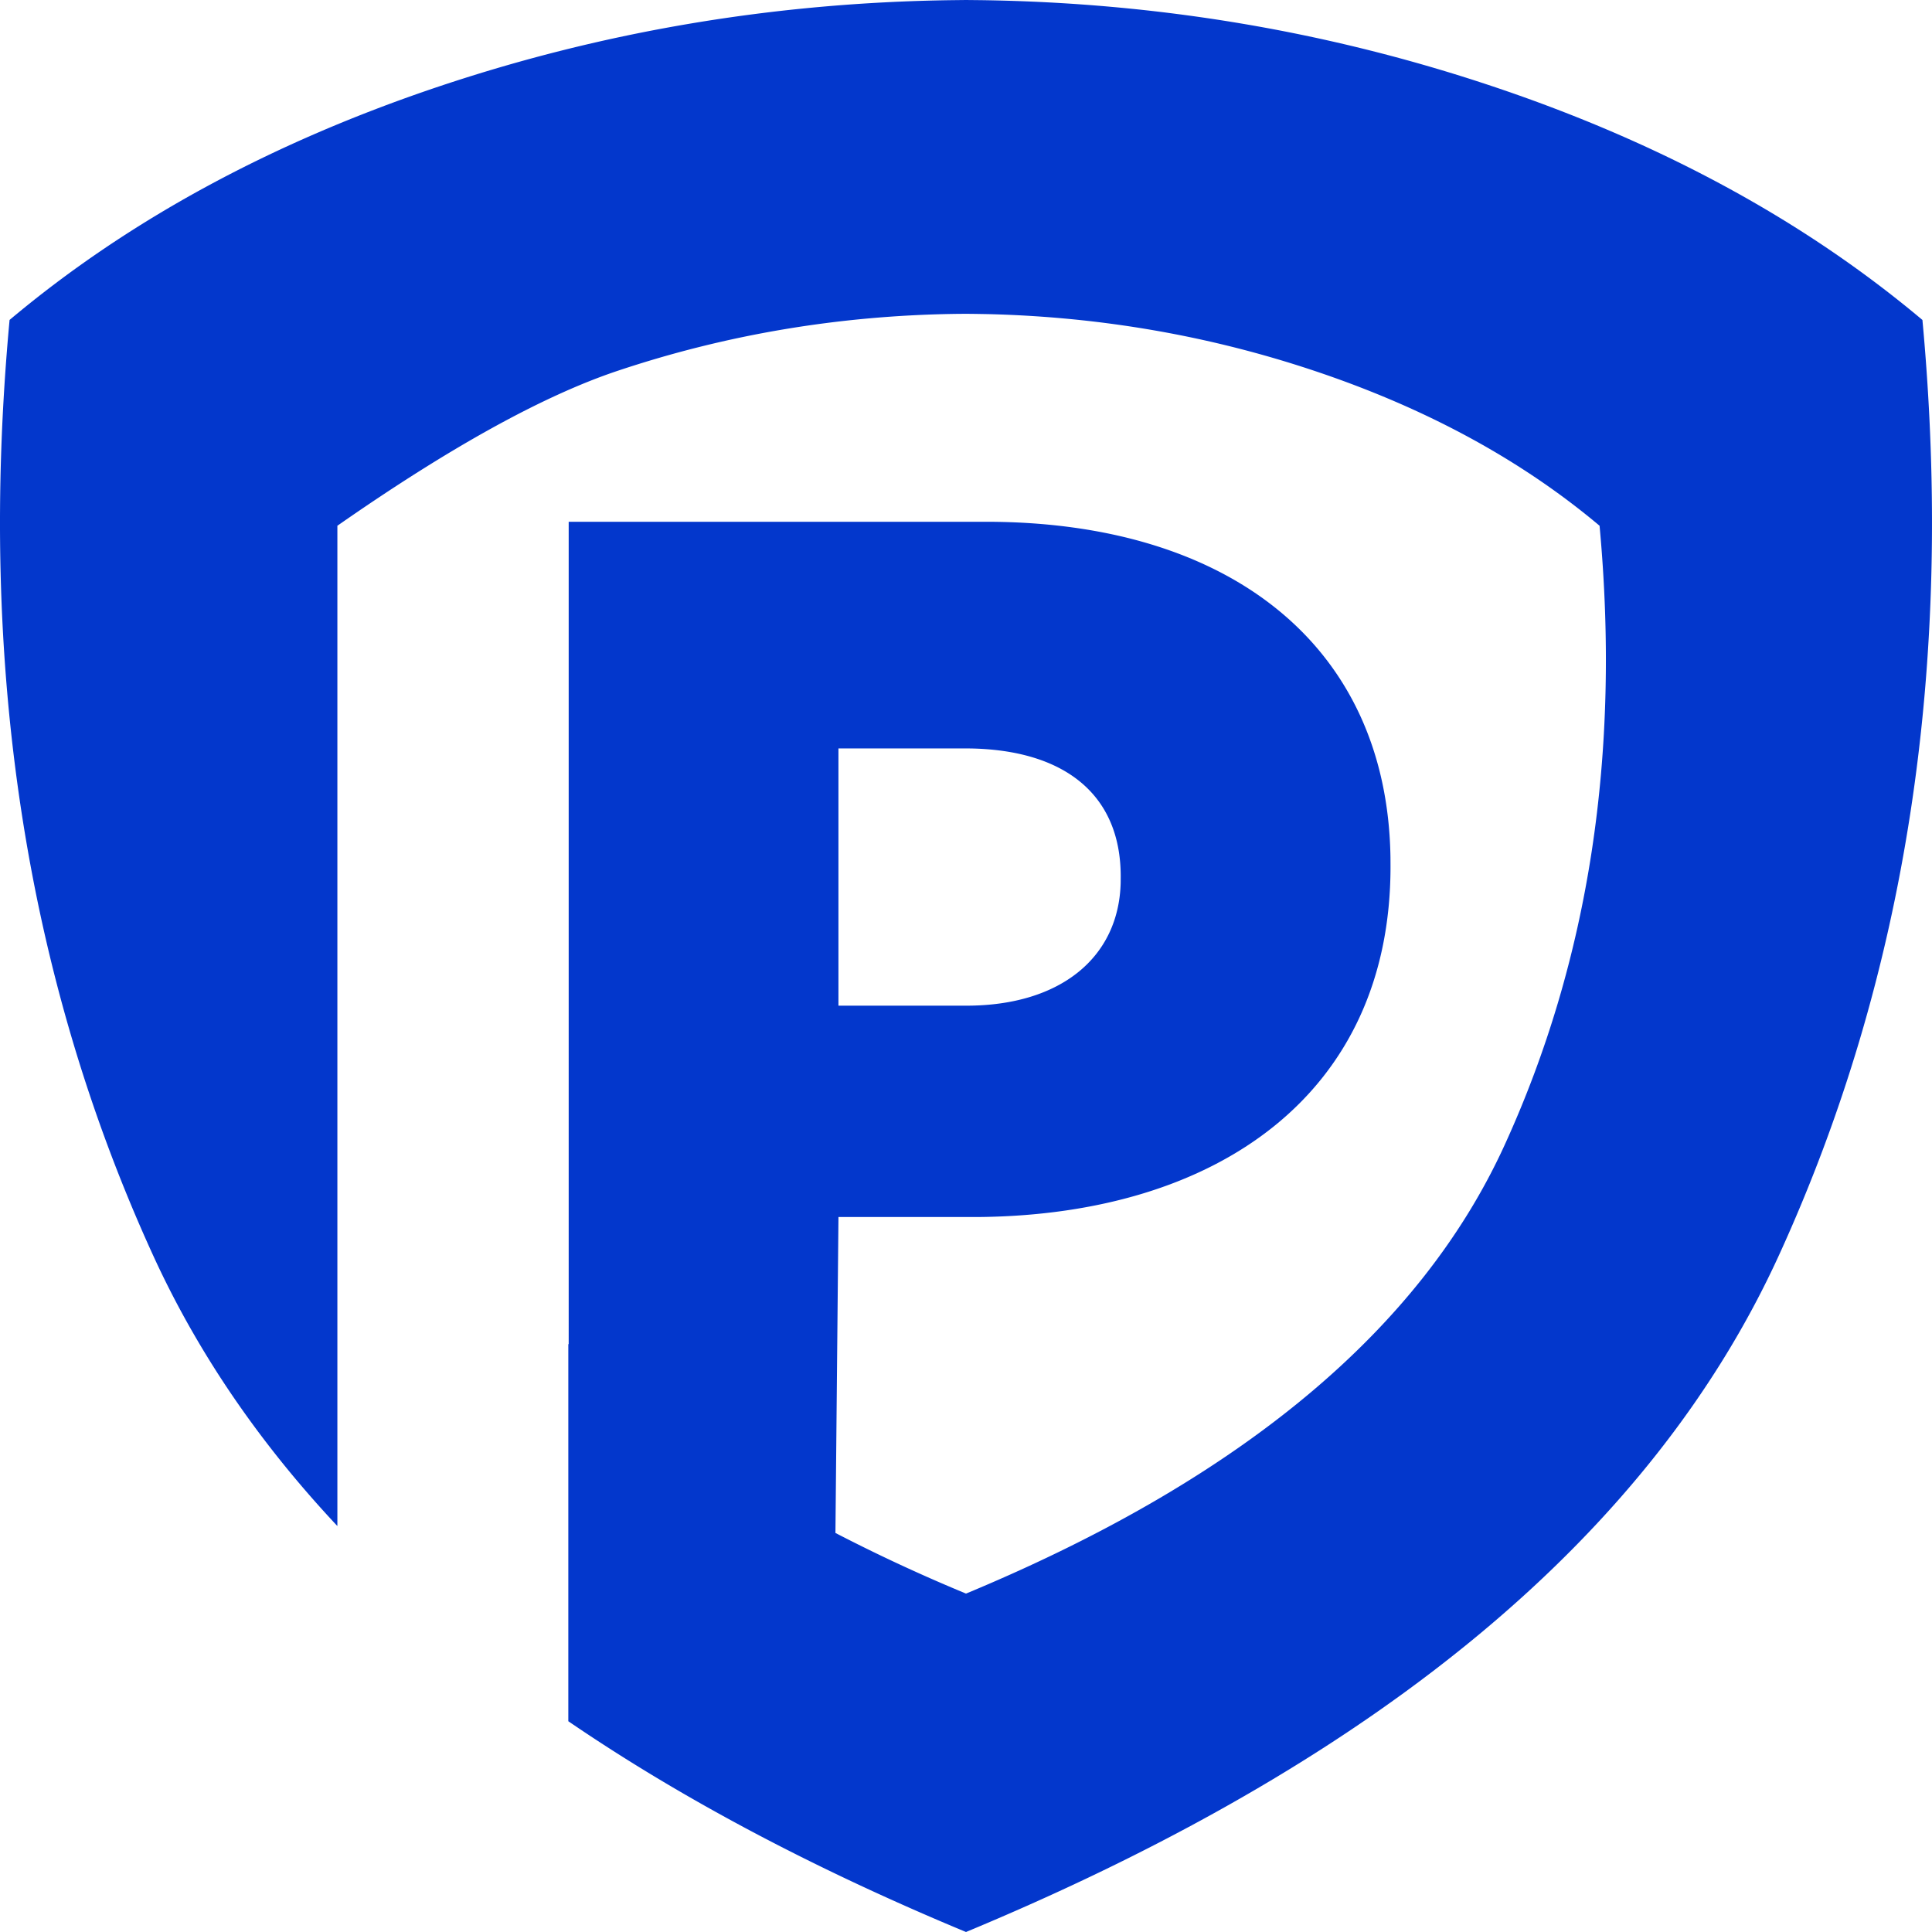 <svg xmlns="http://www.w3.org/2000/svg" width="88" height="88"><path fill="#0337cc" d="M44 0l.672.007C52.73.12 60.492 1.425 67.96 3.924c7.676 2.567 14.21 6.117 19.604 10.65 1.453 15.694-.726 29.893-6.534 42.598-5.75 12.578-17.906 22.775-36.466 30.592L44 88c-6.915-2.874-12.953-6.075-18.114-9.6V61.215l.017.017V23.766h19.002c11.098 0 18.286 5.649 18.429 15.287l.002.42c0 10.347-7.884 15.85-18.735 15.96l-.33.001h-6.08l-.138 14.39a76.561 76.561 0 005.522 2.584l.425.178.374-.156c12.294-5.178 20.346-11.933 24.155-20.265 3.848-8.416 5.29-17.822 4.329-28.218-3.573-3.003-7.902-5.354-12.986-7.055-4.77-1.596-9.722-2.457-14.856-2.584l-.57-.01-.446-.005-.445.004c-5.338.075-10.48.94-15.427 2.595-3.39 1.134-7.643 3.485-12.761 7.055v45.562c-3.584-3.82-6.383-7.933-8.397-12.337C1.162 44.467-1.017 30.268.436 14.573c5.393-4.532 11.928-8.082 19.604-10.65C27.508 1.426 35.27.12 43.328.008zm-.045 34.09H38.19v11.717h5.827c4.302 0 6.947-2.21 7.028-5.601l.002-.29c0-3.741-2.579-5.764-6.89-5.825l-.203-.001z"/></svg>